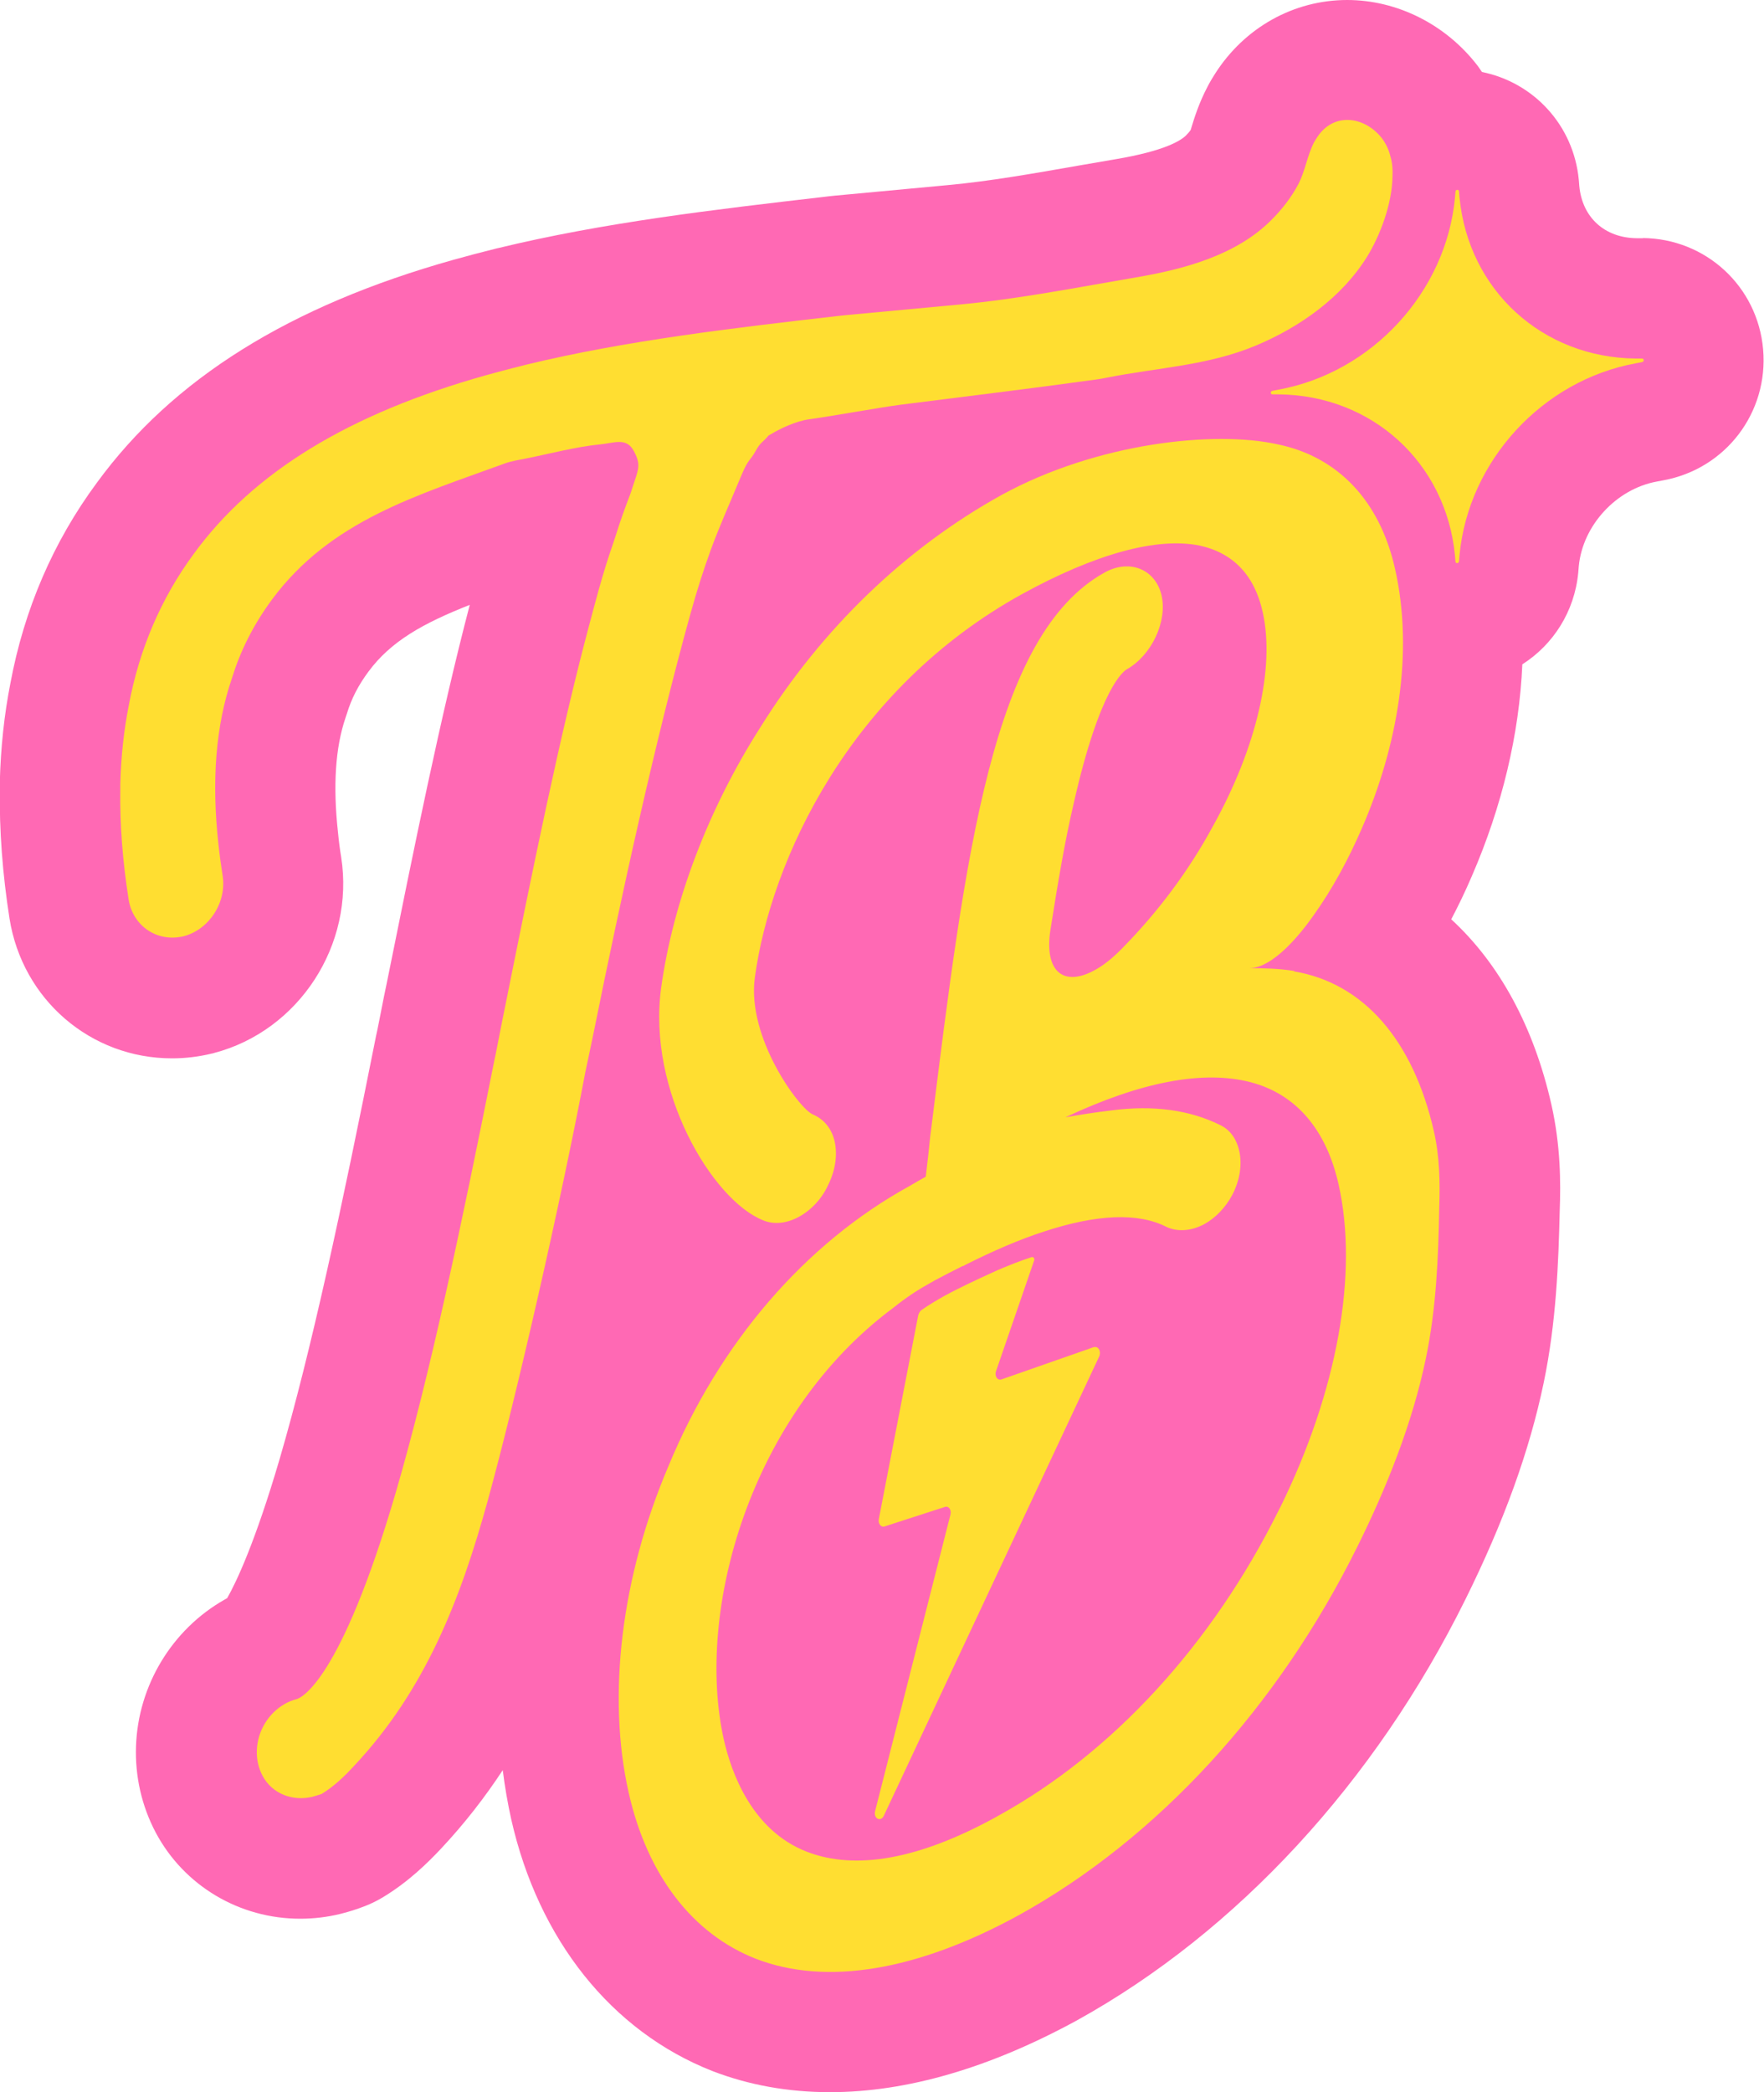 <svg xmlns="http://www.w3.org/2000/svg" id="Calque_2" data-name="Calque 2" viewBox="0 0 100 118.56"><defs><style>      .cls-1 {        fill: #ff69b4;      }      .cls-2 {        fill: #ffde31;      }    </style></defs><g id="Logo_submark_-_Contour" data-name="Logo submark - Contour"><g><path class="cls-1" d="M93.15,13.5h-.37c-1.81-.02-3.08-1.17-3.25-2.95l-.03-.37c-.3-3.09-2.56-5.51-5.49-6.1-.08-.12-.16-.24-.25-.36-1.79-2.33-4.55-3.72-7.39-3.72-3.03,0-5.82,1.56-7.49,4.18-.14.22-.28.45-.42.72-.5.95-.76,1.8-.93,2.36-.01.04-.02.08-.04.12-.06.08-.14.18-.25.29-.3.3-1.21.88-3.98,1.35-.72.12-1.43.25-2.15.37-2.57.45-5,.88-7.37,1.1,0,0-6.43.6-6.43.6-.05,0-.62.07-.62.07-6.12.71-12.45,1.44-18.49,2.91-.02,0-.03,0-.05.01-.92.23-1.72.44-2.43.64-9.31,2.61-15.93,6.75-20.23,12.64-2.47,3.34-4.12,7.17-4.9,11.36-.35,1.77-.55,3.65-.6,5.58,0,.06,0,.43,0,.43-.03,2.32.15,4.79.55,7.33.73,4.59,4.6,7.92,9.21,7.92.75,0,1.51-.09,2.25-.27.04,0,.08-.02.12-.03,4.83-1.26,8-6.14,7.22-11.11-.07-.42-.13-.87-.18-1.4-.29-2.62-.15-4.81.43-6.5.02-.07.05-.14.07-.21.26-.86.65-1.62,1.23-2.4,1.27-1.72,3.1-2.74,5.74-3.78-1.66,6.34-3.15,13.73-4.72,21.51,0,0-.14.69-.15.72-.08.41-.16.81-.24,1.22l-.13.65s-.06.29-.07.32c-1.98,9.94-3.67,17.82-5.46,23.96-1.4,4.77-2.46,6.99-2.98,7.91-.05.03-.09.05-.14.08-2.99,1.69-4.91,4.87-5.03,8.31-.06,1.7.32,3.39,1.12,4.9,1.6,3.01,4.74,4.88,8.19,4.88h0c.76,0,1.52-.09,2.26-.27.08-.02.15-.04.23-.06.26-.07.68-.19,1.19-.39.36-.14.7-.31,1.03-.51,1.43-.87,2.5-1.92,3.28-2.75,1.34-1.43,2.49-2.92,3.49-4.44.12.95.28,1.88.48,2.78,1.54,6.82,5.68,12.02,11.4,14.27,2.07.8,4.31,1.2,6.67,1.2h0c4.35,0,9.06-1.37,14.02-4.08,9.06-5.02,16.87-13.48,22-23.84,2.19-4.42,3.64-8.44,4.44-12.28.72-3.45.84-6.85.91-9.77.06-1.58.05-3.68-.47-5.99-1-4.43-2.96-8.01-5.68-10.51.41-.78.8-1.59,1.16-2.43,1.73-3.98,2.7-8.09,2.87-12.02,1.74-1.11,2.96-2.98,3.17-5.2l.03-.36c.22-2.31,2.12-4.38,4.43-4.8l.37-.07c3.53-.65,5.96-3.84,5.65-7.42-.31-3.57-3.25-6.28-6.83-6.31Z"></path><g><path class="cls-2" d="M40.27,31.22s.01-.03.02-.05c.5-1.36,1.01-2.48,1.68-4.09.03-.08.06-.14.09-.21.36-.86.47-.76.77-1.3.29-.54.43-.5.74-.89.04-.02.09-.05.18-.1.43-.26,1.33-.71,2.13-.82,1.38-.19,3.87-.65,5.15-.82,3.69-.47,7.34-.91,11.02-1.42.24-.03.47-.07.71-.12,2.86-.57,5.71-.67,8.47-1.83,2.46-1.04,4.83-2.7,6.28-5.04.72-1.17,1.42-2.99,1.43-4.57v-.03c.01-.23,0-.44-.03-.67-.02-.14-.05-.27-.09-.4-.09-.38-.25-.71-.47-1.01-.97-1.26-2.79-1.55-3.74.02-.04.06-.07.11-.11.18-.4.77-.5,1.62-.9,2.39-.38.72-.91,1.41-1.49,1.99-2.02,2.06-5.07,2.84-7.71,3.29-3.34.57-6.67,1.23-10.02,1.54,0,0-6.43.6-6.43.6l-.47.05c-5.91.68-12.03,1.39-17.66,2.76-.77.19-1.53.39-2.25.59-7.78,2.18-13.2,5.49-16.58,10.12-1.86,2.52-3.1,5.42-3.69,8.6-.28,1.41-.44,2.9-.48,4.47v.3c-.03,1.97.13,4.04.47,6.22.24,1.51,1.62,2.45,3.12,2.09,1.45-.38,2.45-1.92,2.21-3.44-.09-.58-.17-1.15-.23-1.71-.41-3.66-.16-6.8.76-9.48.46-1.49,1.17-2.96,2.26-4.44,3.33-4.51,8.28-5.92,13.25-7.74.3-.11.81-.2,1.18-.27,1.3-.26,2.86-.67,4.14-.79.84-.08,1.54-.43,1.96.39.41.77.26,1-.09,2.06-.02.05-.03.1-.05.16-.03.08-.05.15-.08.23-.29.75-.58,1.56-.86,2.46-.04.13-.09.26-.13.39-.25.72-.5,1.51-.78,2.51-.19.67-.36,1.34-.54,2-1.67,6.25-3.2,13.82-4.8,21.78l-.13.64c-.13.65-.26,1.3-.38,1.93-.02.09-.04.19-.06.28-1.89,9.47-3.65,17.85-5.6,24.55-3.16,10.8-5.4,11.67-5.64,11.73-.23.06-.46.15-.66.27-.92.52-1.54,1.53-1.58,2.62-.02.49.08.99.33,1.46.54,1.01,1.7,1.45,2.82,1.18.17-.05.34-.1.52-.16.69-.42,1.29-.99,1.84-1.59,4.07-4.33,6.05-9.5,7.57-15,1.66-6.01,4.2-17.2,5.55-24.36.09-.44.38-1.76.47-2.23,1.53-7.6,3.51-16.61,5.46-23.63.42-1.52.79-2.64,1.15-3.63Z"></path><path class="cls-2" d="M62.02,76.34l-5.26,1.84c-.21.06-.37-.17-.31-.43l2.18-6.33c.03-.11-.06-.21-.16-.17-.31.1-.62.21-.93.33-.44.17-.88.35-1.31.55-.44.2-.89.41-1.33.62-.45.22-.9.44-1.34.68-.5.28-.93.54-1.3.8-.11.07-.18.2-.21.33l-2.23,11.53c-.05.26.12.48.32.42l3.43-1.11c.21-.07.38.17.31.44l-4.27,16.8c-.11.43.33.64.5.25l12.2-26.01c.13-.28-.04-.6-.28-.53Z"></path><path class="cls-2" d="M73.38,55.03c-.84-.14-1.7-.16-2.57-.16,1.38,0,2.95-1.99,3.66-3,1.09-1.53,1.99-3.21,2.73-4.92,2.03-4.66,2.96-9.97,1.88-14.73-.86-3.83-3.23-6.34-6.66-7.04-3.55-.79-10.21-.1-15.64,2.87-5.44,3.01-10.18,7.56-13.67,13.16-2.95,4.62-4.95,9.87-5.63,14.77-.8,5.84,2.89,12.01,5.76,13.17.63.27,1.36.19,2.07-.2.7-.39,1.3-1.04,1.65-1.82.4-.82.52-1.68.36-2.42-.16-.73-.6-1.28-1.24-1.55-.77-.32-3.75-4.34-3.29-7.75.9-6.66,5.39-16.35,15.13-21.73,4.18-2.3,7.67-3.25,10.09-2.76,1.91.42,3.11,1.69,3.57,3.76.71,3.16-.34,7.69-2.83,12.16-1.35,2.49-3.08,4.82-5.15,6.92-.53.54-1.05.96-1.56,1.23-.82.45-1.53.5-1.99.14-.5-.39-.68-1.25-.51-2.38.44-2.8.83-5.1,1.33-7.23,1.49-6.59,2.84-7.49,3.01-7.59,1.4-.79,2.3-2.7,1.97-4.18-.34-1.48-1.8-2.09-3.22-1.31-6.37,3.52-7.9,15.91-9.85,31.61l-.04.3c-.08.77-.16,1.55-.26,2.34l-.04.02c-.27.15-.53.3-.87.5-5.94,3.26-10.8,8.91-13.68,15.89-2.67,6.26-3.49,13-2.25,18.5,1.05,4.66,3.61,8,7.21,9.41,3.98,1.54,9.14.69,14.92-2.48,7.86-4.35,14.67-11.77,19.19-20.9,1.67-3.37,3.11-6.99,3.87-10.64.59-2.83.71-5.72.76-8.57.05-1.44.02-2.88-.3-4.29-1.18-5.2-4-8.42-7.94-9.08ZM72.57,85.43l-.1.2c-3.77,7.58-9.41,13.72-15.89,17.28l-.14.08c-4.32,2.37-7.93,3.03-10.71,1.95-3.11-1.21-4.27-4.48-4.69-6.32-1.65-7.32,1.49-18.49,9.61-24.51l.05-.04c.31-.25.64-.49,1.01-.74.37-.25.79-.49,1.27-.76.55-.29,1.06-.56,1.59-.82h.04s.1-.06.1-.06c1.61-.81,3.1-1.45,4.46-1.89,3-.99,5.37-1.09,6.97-.26.64.29,1.42.22,2.14-.17.63-.35,1.19-.93,1.57-1.64.4-.75.56-1.61.43-2.36-.13-.75-.51-1.32-1.09-1.6-1.74-.87-3.83-1.15-6.18-.84-.94.11-1.81.25-2.61.39,4.29-2.02,7.81-2.68,10.49-1.99,2.57.67,4.29,2.67,4.99,5.78,1.14,5.05-.06,11.72-3.31,18.33Z"></path><path class="cls-2" d="M93.09,20.32h-.36c-5.29-.05-9.48-3.87-9.99-9.12l-.03-.36c-.01-.12-.19-.11-.2.02l-.03.36c-.51,5.34-4.7,9.89-9.99,10.86l-.36.07c-.12.02-.12.2,0,.2h.36c5.29.05,9.48,3.87,9.99,9.12l.03.36c.01.12.19.11.2-.02l.03-.36c.51-5.34,4.7-9.89,9.99-10.86l.36-.07c.12-.02.12-.2,0-.2Z"></path></g></g></g></svg>